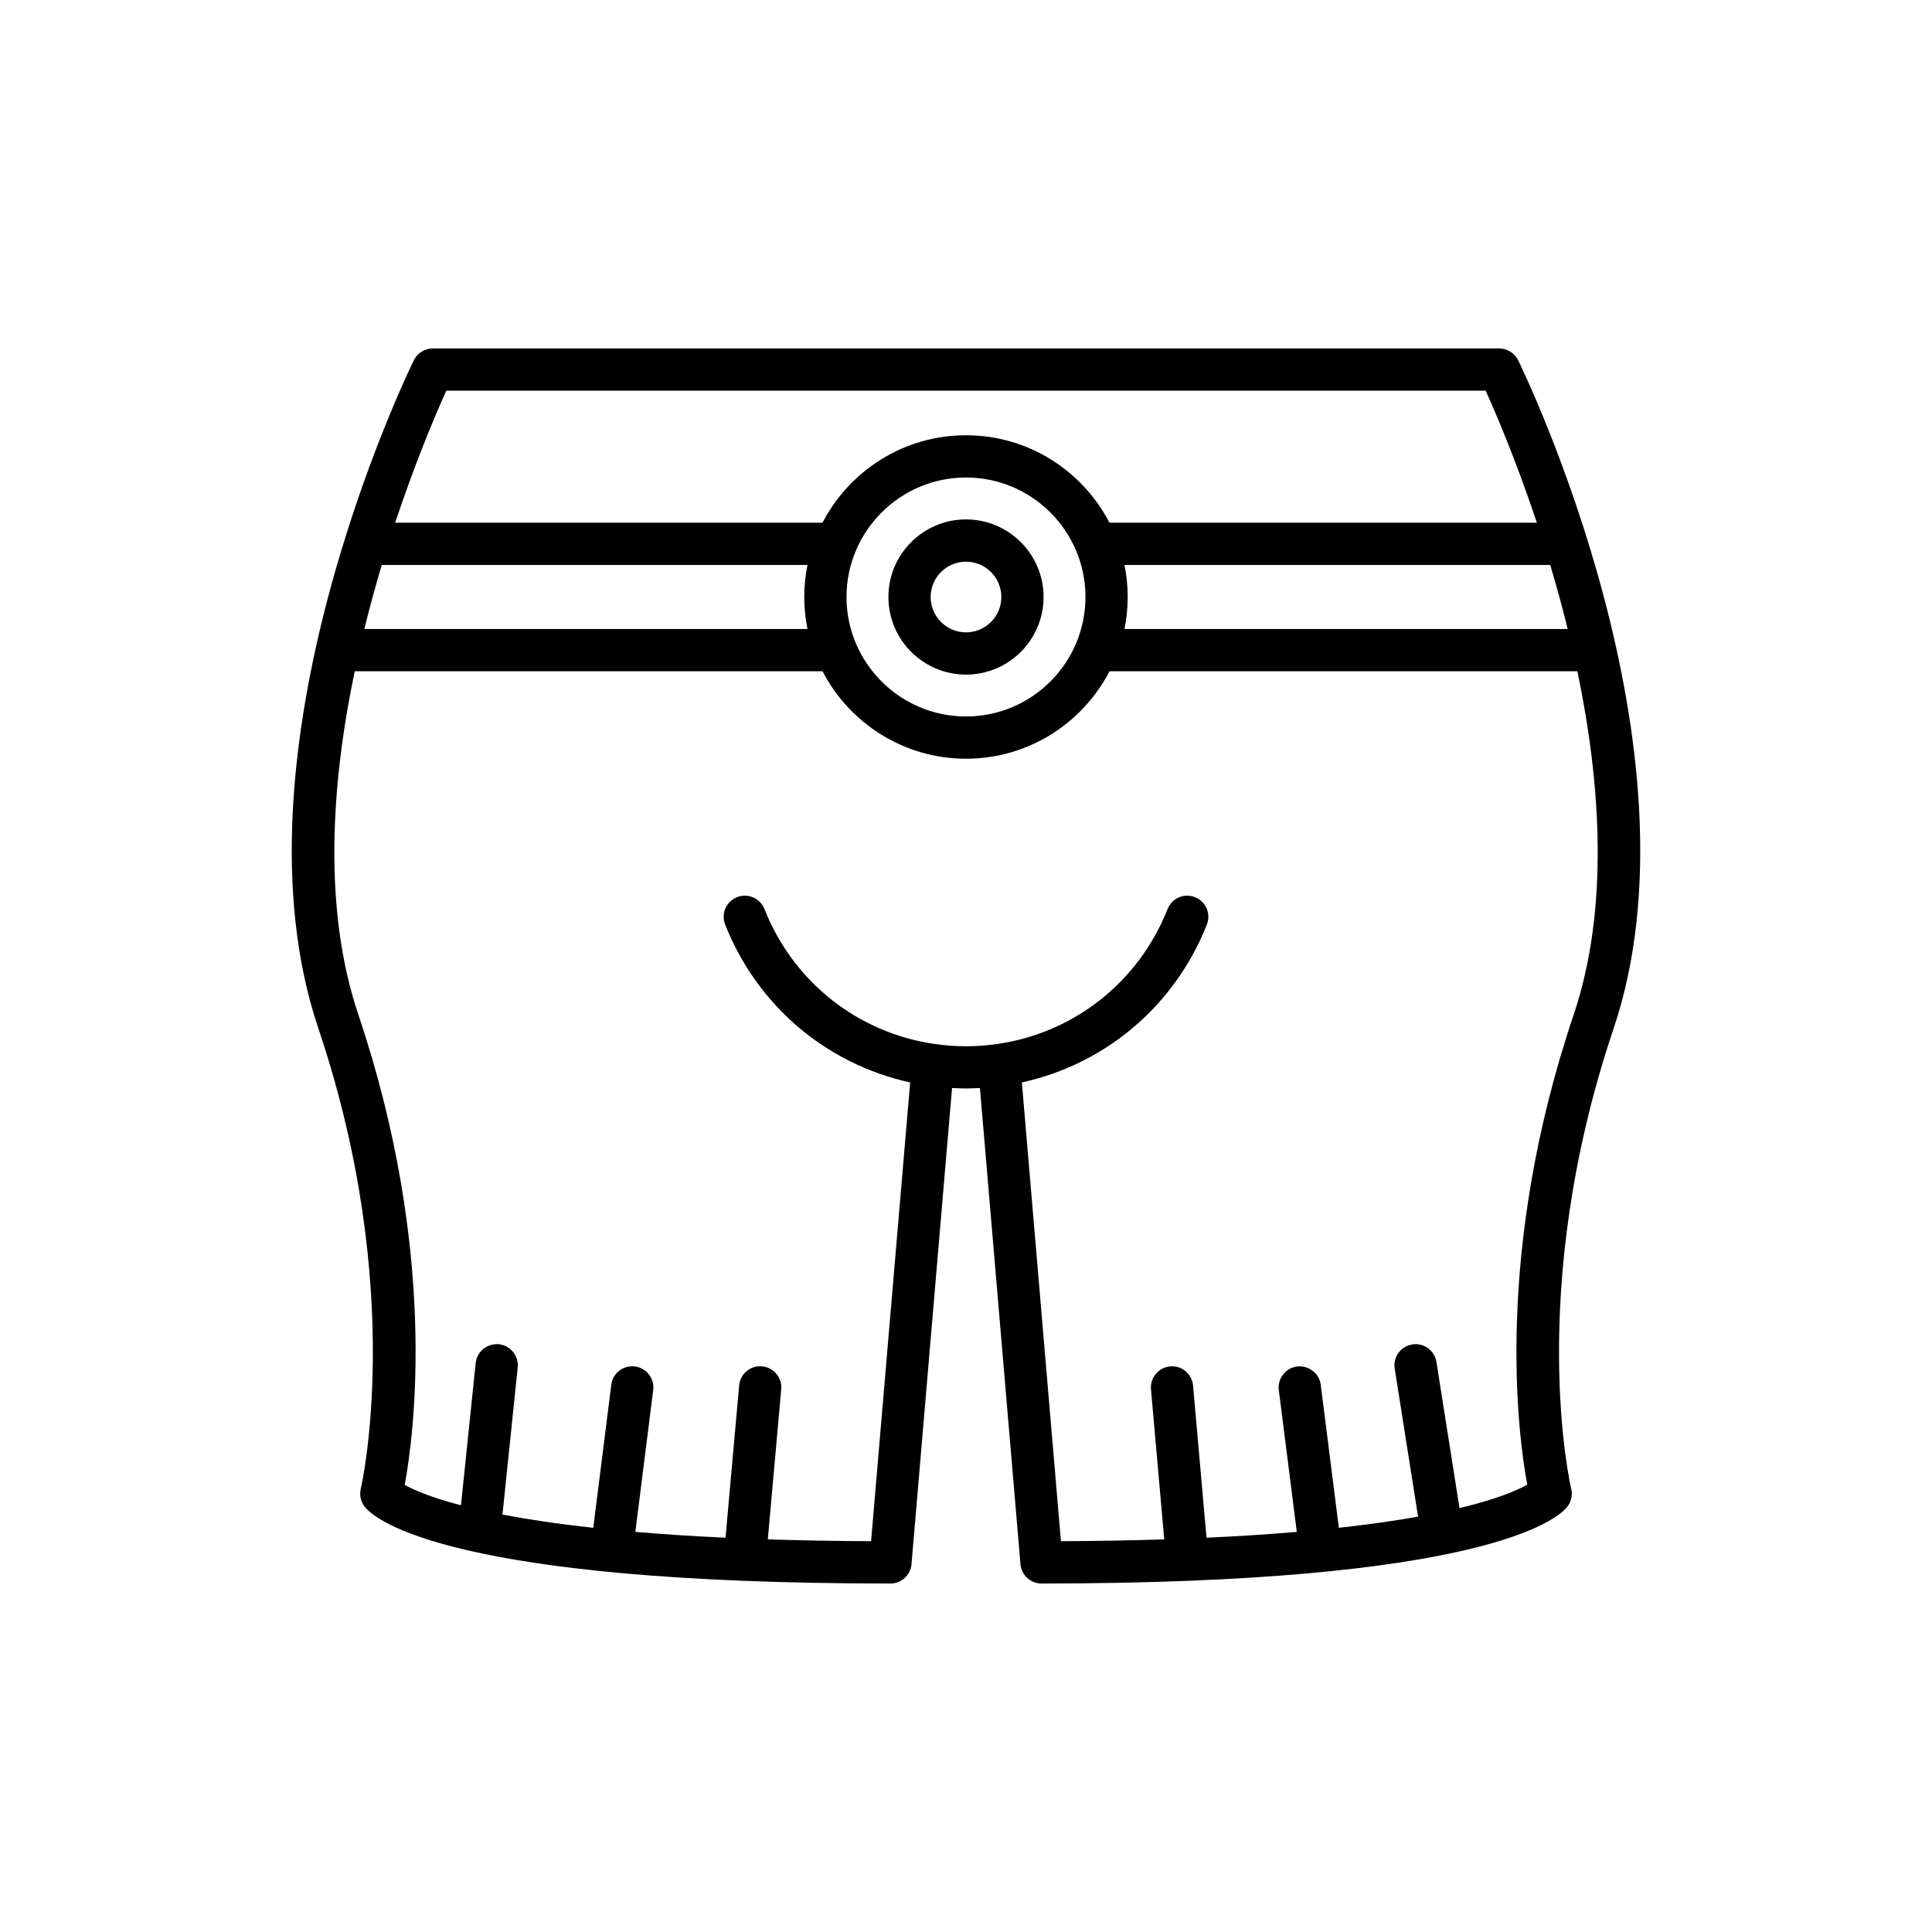 <?xml version="1.0" encoding="UTF-8"?>
<!-- Uploaded to: ICON Repo, www.iconrepo.com, Generator: ICON Repo Mixer Tools -->
<svg fill="#000000" width="800px" height="800px" version="1.1" viewBox="144 144 512 512" xmlns="http://www.w3.org/2000/svg">
 <g>
  <path d="m546.32 239.48c-0.941-1.918-2.891-3.137-5.031-3.137h-282.59c-2.137 0-4.09 1.219-5.031 3.137-2.055 4.203-50 103.73-25.293 177.08 23.391 69.449 11.359 121.46 11.234 121.98-0.414 1.715 0.008 3.535 1.141 4.894 2.809 3.379 22.734 20.211 139.23 20.211 2.91 0 5.328-2.227 5.578-5.121l10.746-126.2c1.234 0.066 2.457 0.137 3.699 0.137 1.238 0 2.461-0.074 3.688-0.137l10.746 126.2c0.25 2.898 2.672 5.121 5.578 5.121 116.49 0 136.42-16.832 139.23-20.211 1.137-1.359 1.559-3.176 1.141-4.902-0.125-0.516-12.23-52.293 11.238-121.97 24.707-73.344-23.238-172.88-25.293-177.08zm13.141 71.211h-117.46c0.555-2.742 0.852-5.578 0.852-8.484s-0.297-5.742-0.852-8.484h112.82c1.621 5.391 3.184 11.07 4.637 16.969zm-297.19-63.152h275.45c2.535 5.598 8.004 18.297 13.566 34.988h-113.26c-7.141-13.75-21.492-23.18-38.027-23.18s-30.887 9.43-38.031 23.18h-113.25c5.559-16.691 11.023-29.391 13.555-34.988zm169.39 54.668c0 17.461-14.207 31.664-31.664 31.664-17.457 0-31.664-14.203-31.664-31.664 0.004-17.461 14.207-31.664 31.668-31.664 17.457 0 31.66 14.203 31.66 31.664zm-186.48-8.484h112.81c-0.555 2.742-0.852 5.578-0.852 8.484s0.297 5.742 0.852 8.484h-117.44c1.453-5.898 3.016-11.578 4.633-16.969zm315.83 119.27c-21.125 62.719-14.77 110.96-12.277 124.46-2.586 1.453-7.898 3.797-17.953 6.207l-6.109-38.719c-0.48-3.051-3.367-5.156-6.402-4.652-3.055 0.48-5.141 3.344-4.656 6.402l6.188 39.234c-5.875 1.051-12.816 2.059-20.992 2.957l-4.801-37.902c-0.387-3.066-3.199-5.176-6.258-4.848-3.07 0.387-5.238 3.191-4.852 6.258l4.762 37.578c-7.16 0.613-15.109 1.137-23.926 1.547l-3.562-40.32c-0.27-3.078-2.977-5.375-6.066-5.086-3.082 0.273-5.356 2.992-5.086 6.066l3.512 39.773c-8.418 0.27-17.496 0.445-27.375 0.488l-10.355-121.58c22.012-4.801 40.453-20.156 49.031-41.832 1.141-2.875-0.27-6.129-3.144-7.266-2.894-1.137-6.133 0.273-7.266 3.144-7.703 19.465-24.895 32.844-45.09 35.762-0.008 0-0.016-0.004-0.023-0.004-0.012 0-0.016 0.008-0.027 0.008-2.707 0.391-5.473 0.605-8.277 0.605-2.809 0-5.57-0.215-8.285-0.605-0.012 0-0.016-0.008-0.027-0.008-0.008 0-0.016 0.004-0.023 0.004-20.191-2.914-37.387-16.297-45.09-35.762-1.137-2.871-4.375-4.281-7.266-3.144-2.871 1.137-4.281 4.391-3.144 7.266 8.578 21.68 27.02 37.031 49.031 41.832l-10.355 121.58c-9.879-0.043-18.957-0.219-27.371-0.492l3.555-39.766c0.277-3.078-2-5.801-5.078-6.074-3.074-0.324-5.801 2-6.074 5.078l-3.606 40.328c-8.809-0.406-16.75-0.934-23.906-1.543l4.738-37.59c0.387-3.066-1.789-5.867-4.856-6.254-3.078-0.379-5.867 1.781-6.254 4.856l-4.777 37.906c-9.652-1.059-17.574-2.266-24.059-3.508l4.035-38.992c0.32-3.074-1.918-5.82-4.992-6.144-3.102-0.273-5.828 1.918-6.144 4.996l-3.898 37.684c-8.23-2.152-12.699-4.168-14.906-5.402 2.484-13.41 8.898-61.703-12.262-124.53-9.535-28.309-7.144-61.602-0.992-91.102h123.97c7.148 13.754 21.5 23.184 38.039 23.184 16.535 0 30.887-9.43 38.031-23.18h123.98c6.148 29.488 8.531 62.773-1.008 91.102z"/>
  <path d="m400 281.65c-11.34 0-20.562 9.223-20.562 20.559 0 11.34 9.223 20.57 20.562 20.57s20.562-9.227 20.562-20.566c0-11.34-9.227-20.562-20.562-20.562zm0 29.934c-5.168 0-9.367-4.203-9.367-9.371 0-5.168 4.199-9.363 9.367-9.363s9.367 4.199 9.367 9.363c0 5.164-4.203 9.371-9.367 9.371z"/>
 </g>
</svg>